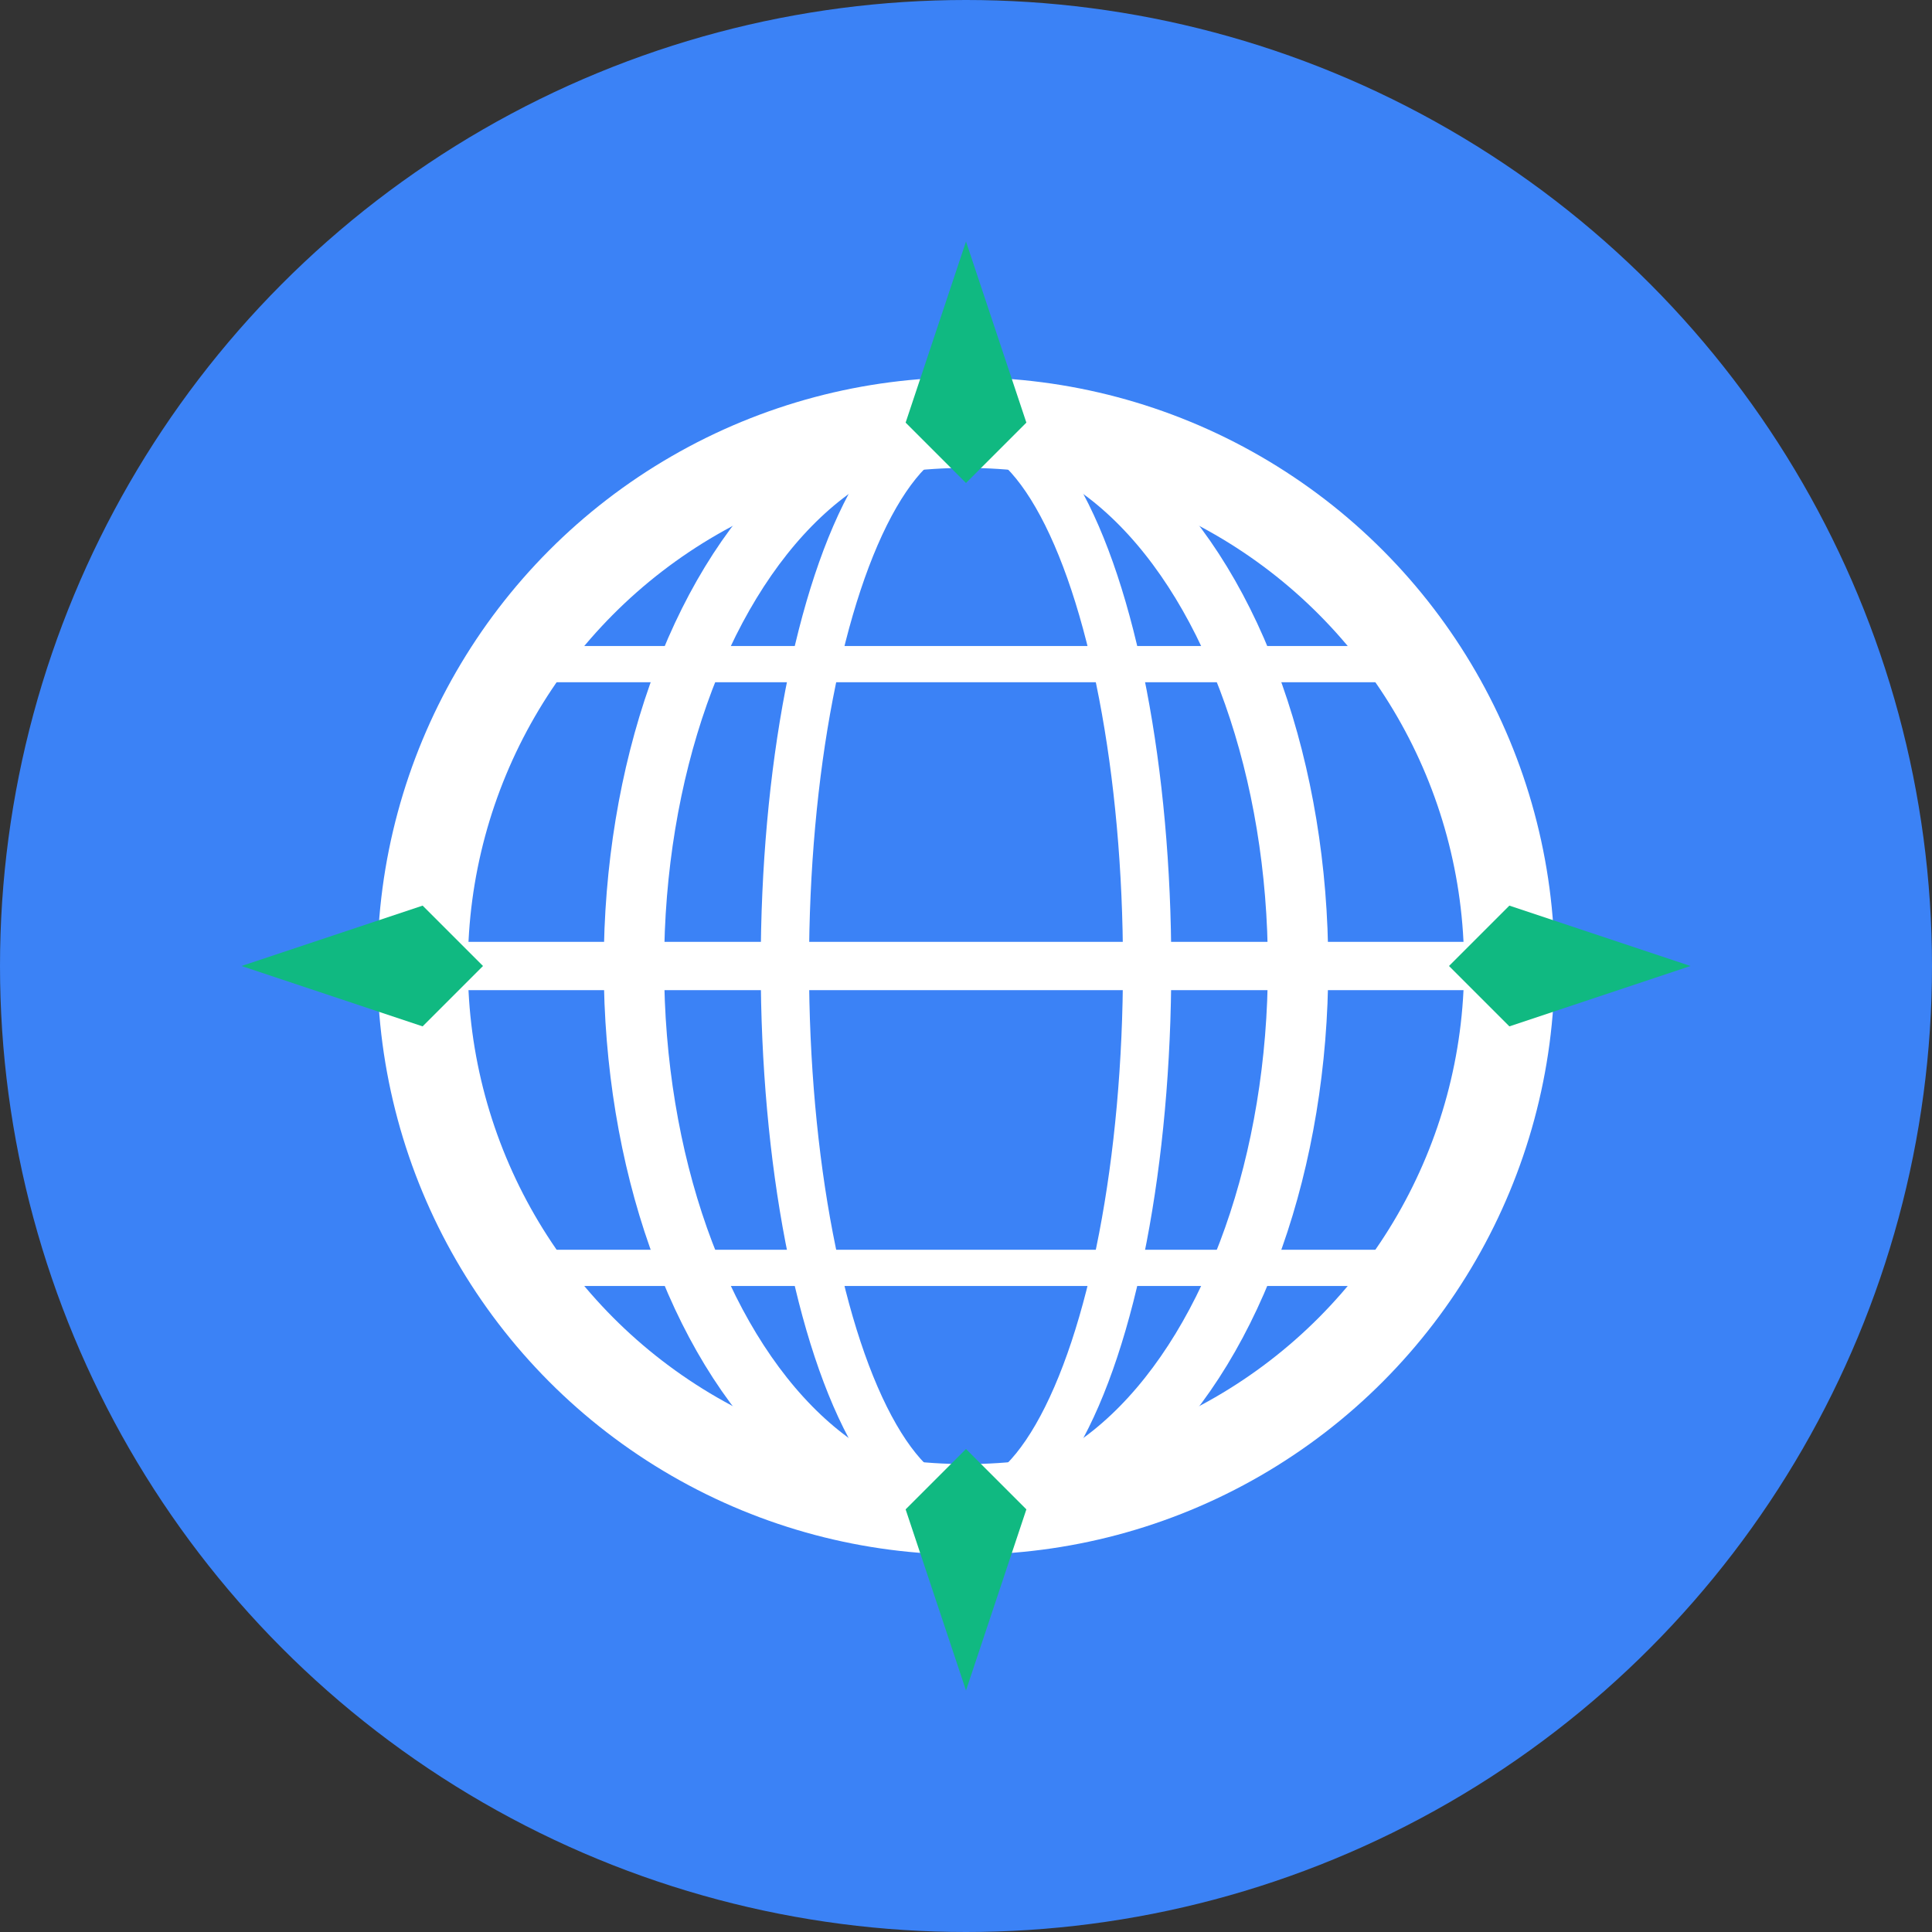 <svg width="32" height="32" viewBox="0 0 32 32" fill="none" xmlns="http://www.w3.org/2000/svg">
  <rect x="0" y="0" width="32" height="32" fill="#333333" stroke="none"/>
  <!-- Background circle -->
  <circle cx="16" cy="16" r="16" fill="#3B82F6"/>
  
  <!-- Globe outline -->
  <circle cx="16" cy="16" r="9" fill="none" stroke="#FFFFFF" stroke-width="1.5"/>
  
  <!-- Longitude lines -->
  <ellipse cx="16" cy="16" rx="5.5" ry="9" fill="none" stroke="#FFFFFF" stroke-width="1"/>
  <ellipse cx="16" cy="16" rx="3" ry="9" fill="none" stroke="#FFFFFF" stroke-width="0.8"/>
  
  <!-- Latitude lines -->
  <line x1="7" y1="16" x2="25" y2="16" stroke="#FFFFFF" stroke-width="0.8"/>
  <line x1="9" y1="11" x2="23" y2="11" stroke="#FFFFFF" stroke-width="0.6"/>
  <line x1="9" y1="21" x2="23" y2="21" stroke="#FFFFFF" stroke-width="0.6"/>
  
  <!-- Compass star - representing tips/tricks -->
  <path d="M16 4L17 7L16 8L15 7L16 4Z" fill="#10B981"/>
  <path d="M28 16L25 15L24 16L25 17L28 16Z" fill="#10B981"/>
  <path d="M16 28L15 25L16 24L17 25L16 28Z" fill="#10B981"/>
  <path d="M4 16L7 17L8 16L7 15L4 16Z" fill="#10B981"/>
</svg>
